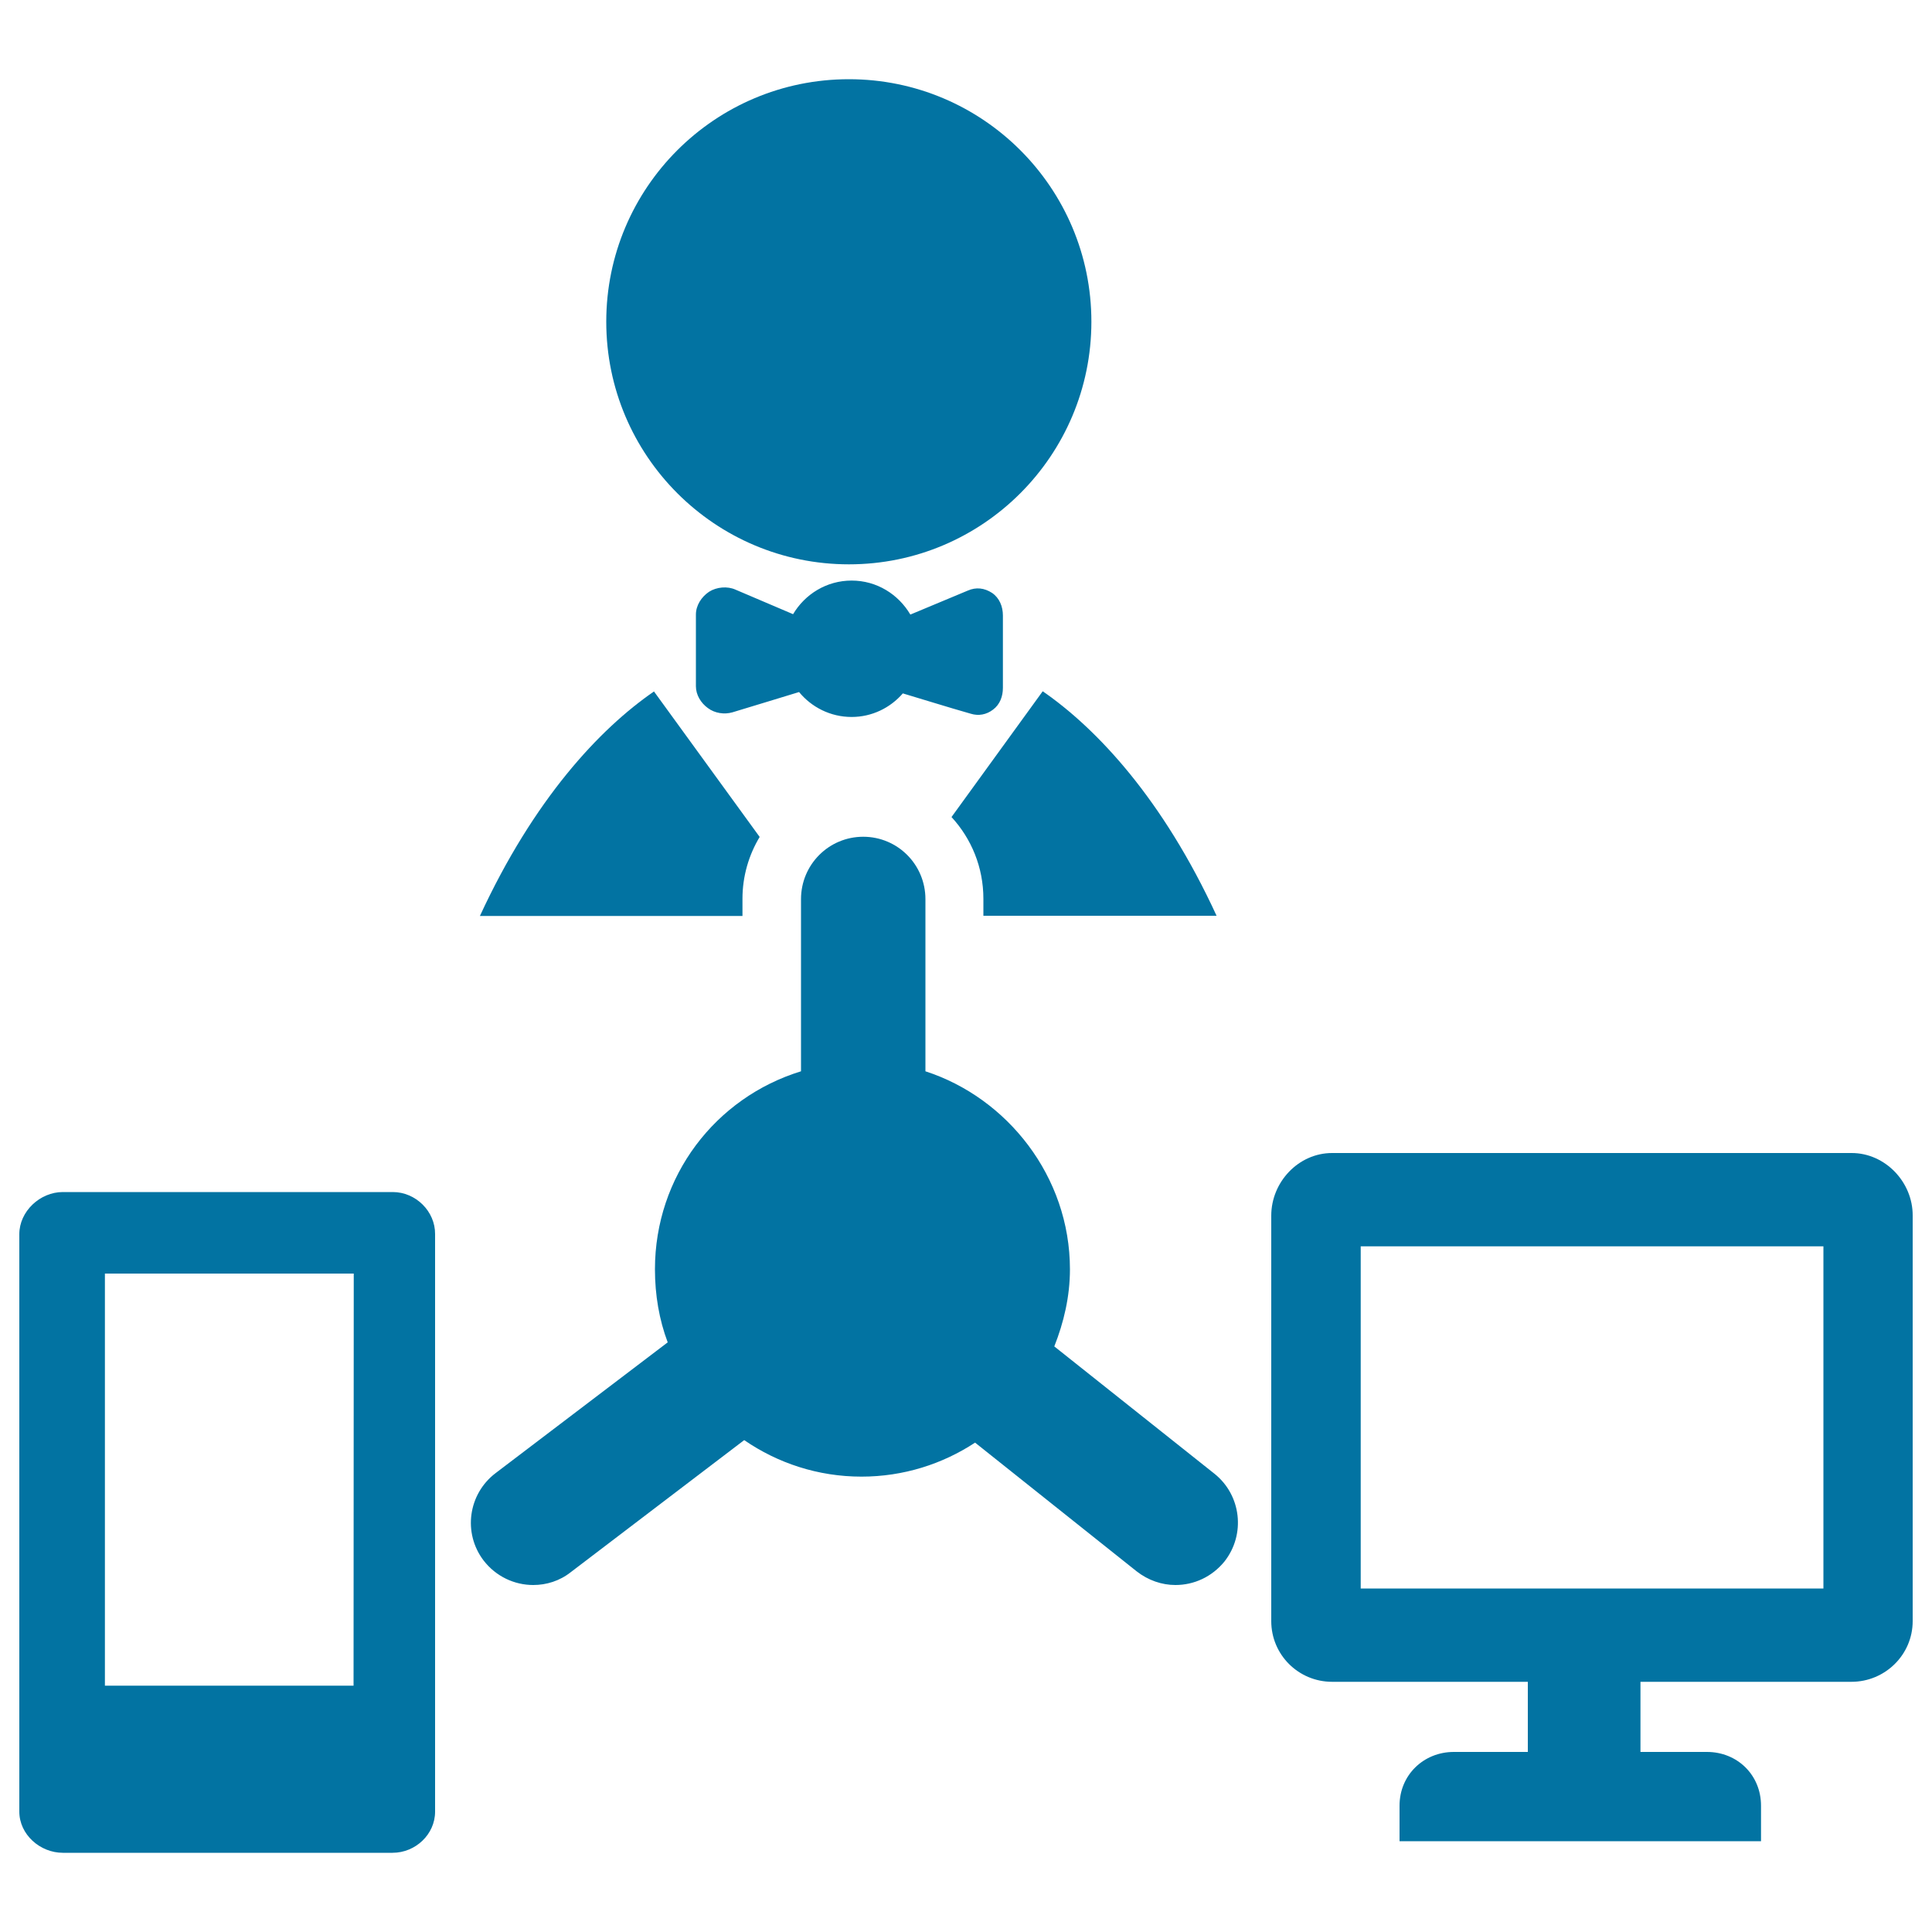 <svg xmlns="http://www.w3.org/2000/svg" viewBox="0 0 1000 1000" style="fill:#0273a2">
<title>Cloud Computer Connections SVG icon</title>
<g><g><path d="M958.4,596.8H689.5c-17.4,0-31.5,15-31.5,32.4v209.9c0,17.4,14.1,31.4,31.5,31.4h101.3v36.3h-38.3c-15.7,0-28.1,12-28.1,27.8V953h187.1v-18.4c0-15.8-12.2-27.8-28-27.8h-34.4v-36.3h109.2c17.4,0,31.7-14,31.7-31.4V629.2C990.1,611.9,975.8,596.8,958.4,596.8z M943.8,822.2H704.3V645.1h239.5V822.2z"/><path d="M203.3,617H32.5C20.7,617,10,627,10,638.8v298.9c0,11.8,10.7,21.3,22.5,21.3h0.5h169.7h0.5c11.8,0,22-9.5,22-21.3V638.8C225.3,627,215.2,617,203.3,617z M183,872.5H54.3V659.2h128.8L183,872.5L183,872.5z"/><path d="M439.4,41c69.3,0,125.5,56.2,125.5,125.5c0,69.3-56.2,125.6-125.5,125.6c-69.3,0-125.6-56.2-125.6-125.6C313.8,97.2,370,41,439.4,41z"/><path d="M384.3,465.2c0-11.7,3.3-22.7,8.9-32l-54.7-75.3c-28.2,19.4-62.2,55.8-90.1,116.2h135.9L384.3,465.2L384.3,465.2z"/><path d="M492.5,422.9c10.3,11.2,16.5,26,16.5,42.3v8.8h120.7c-27.8-60.4-61.9-96.8-90-116.2L492.5,422.9z"/><path d="M514,367.3c3.6-2.7,5.1-6.9,5.1-11.3v-37.4c0-4.7-1.8-9.1-5.6-11.7c-4-2.6-8.3-3.1-12.6-1.2l-29.7,12.4c-6.2-10.5-17.4-17.6-30.4-17.6c-13,0-24.2,7.1-30.3,17.4l-29.8-12.7c-4.2-1.9-9.8-1.4-13.7,1.1c-4,2.7-6.8,7.1-6.8,11.8v37.1c0,4.5,2.6,8.7,6.2,11.3c3.6,2.7,8.5,3.4,12.7,2.2c11.7-3.6,26.2-7.9,34.5-10.5c6.4,7.8,16.2,12.9,27.2,12.9c10.5,0,20-4.7,26.5-12.2c8.5,2.5,23.1,7.1,35.1,10.5C506.5,370.7,510.6,369.9,514,367.3z"/><path d="M628.6,762.8l-82.9-65.9c4.9-12.4,8.1-25.8,8.1-39.9c0-48.1-32.5-88.8-74.8-102.5v-89.1c0-17.9-14.4-32.3-32.2-32.3s-32.2,14.4-32.2,32.3v89.1C370.3,568.1,339,608.8,339,657c0,13.3,2.2,26.1,6.6,37.8l-89.1,67.7c-14.2,10.8-17,31-6.2,45.2c6.4,8.3,16,12.7,25.7,12.7c6.8,0,13.7-2.1,19.5-6.7l89.7-68.3c17.3,11.9,38.2,18.9,60.7,18.9c21.7,0,41.9-6.5,58.8-17.6l83.6,66.6c6,4.7,13.1,7.1,20.1,7.1c9.6,0,18.9-4.2,25.4-12.2C644.8,794.2,642.5,773.9,628.6,762.8z"/></g></g>
</svg>